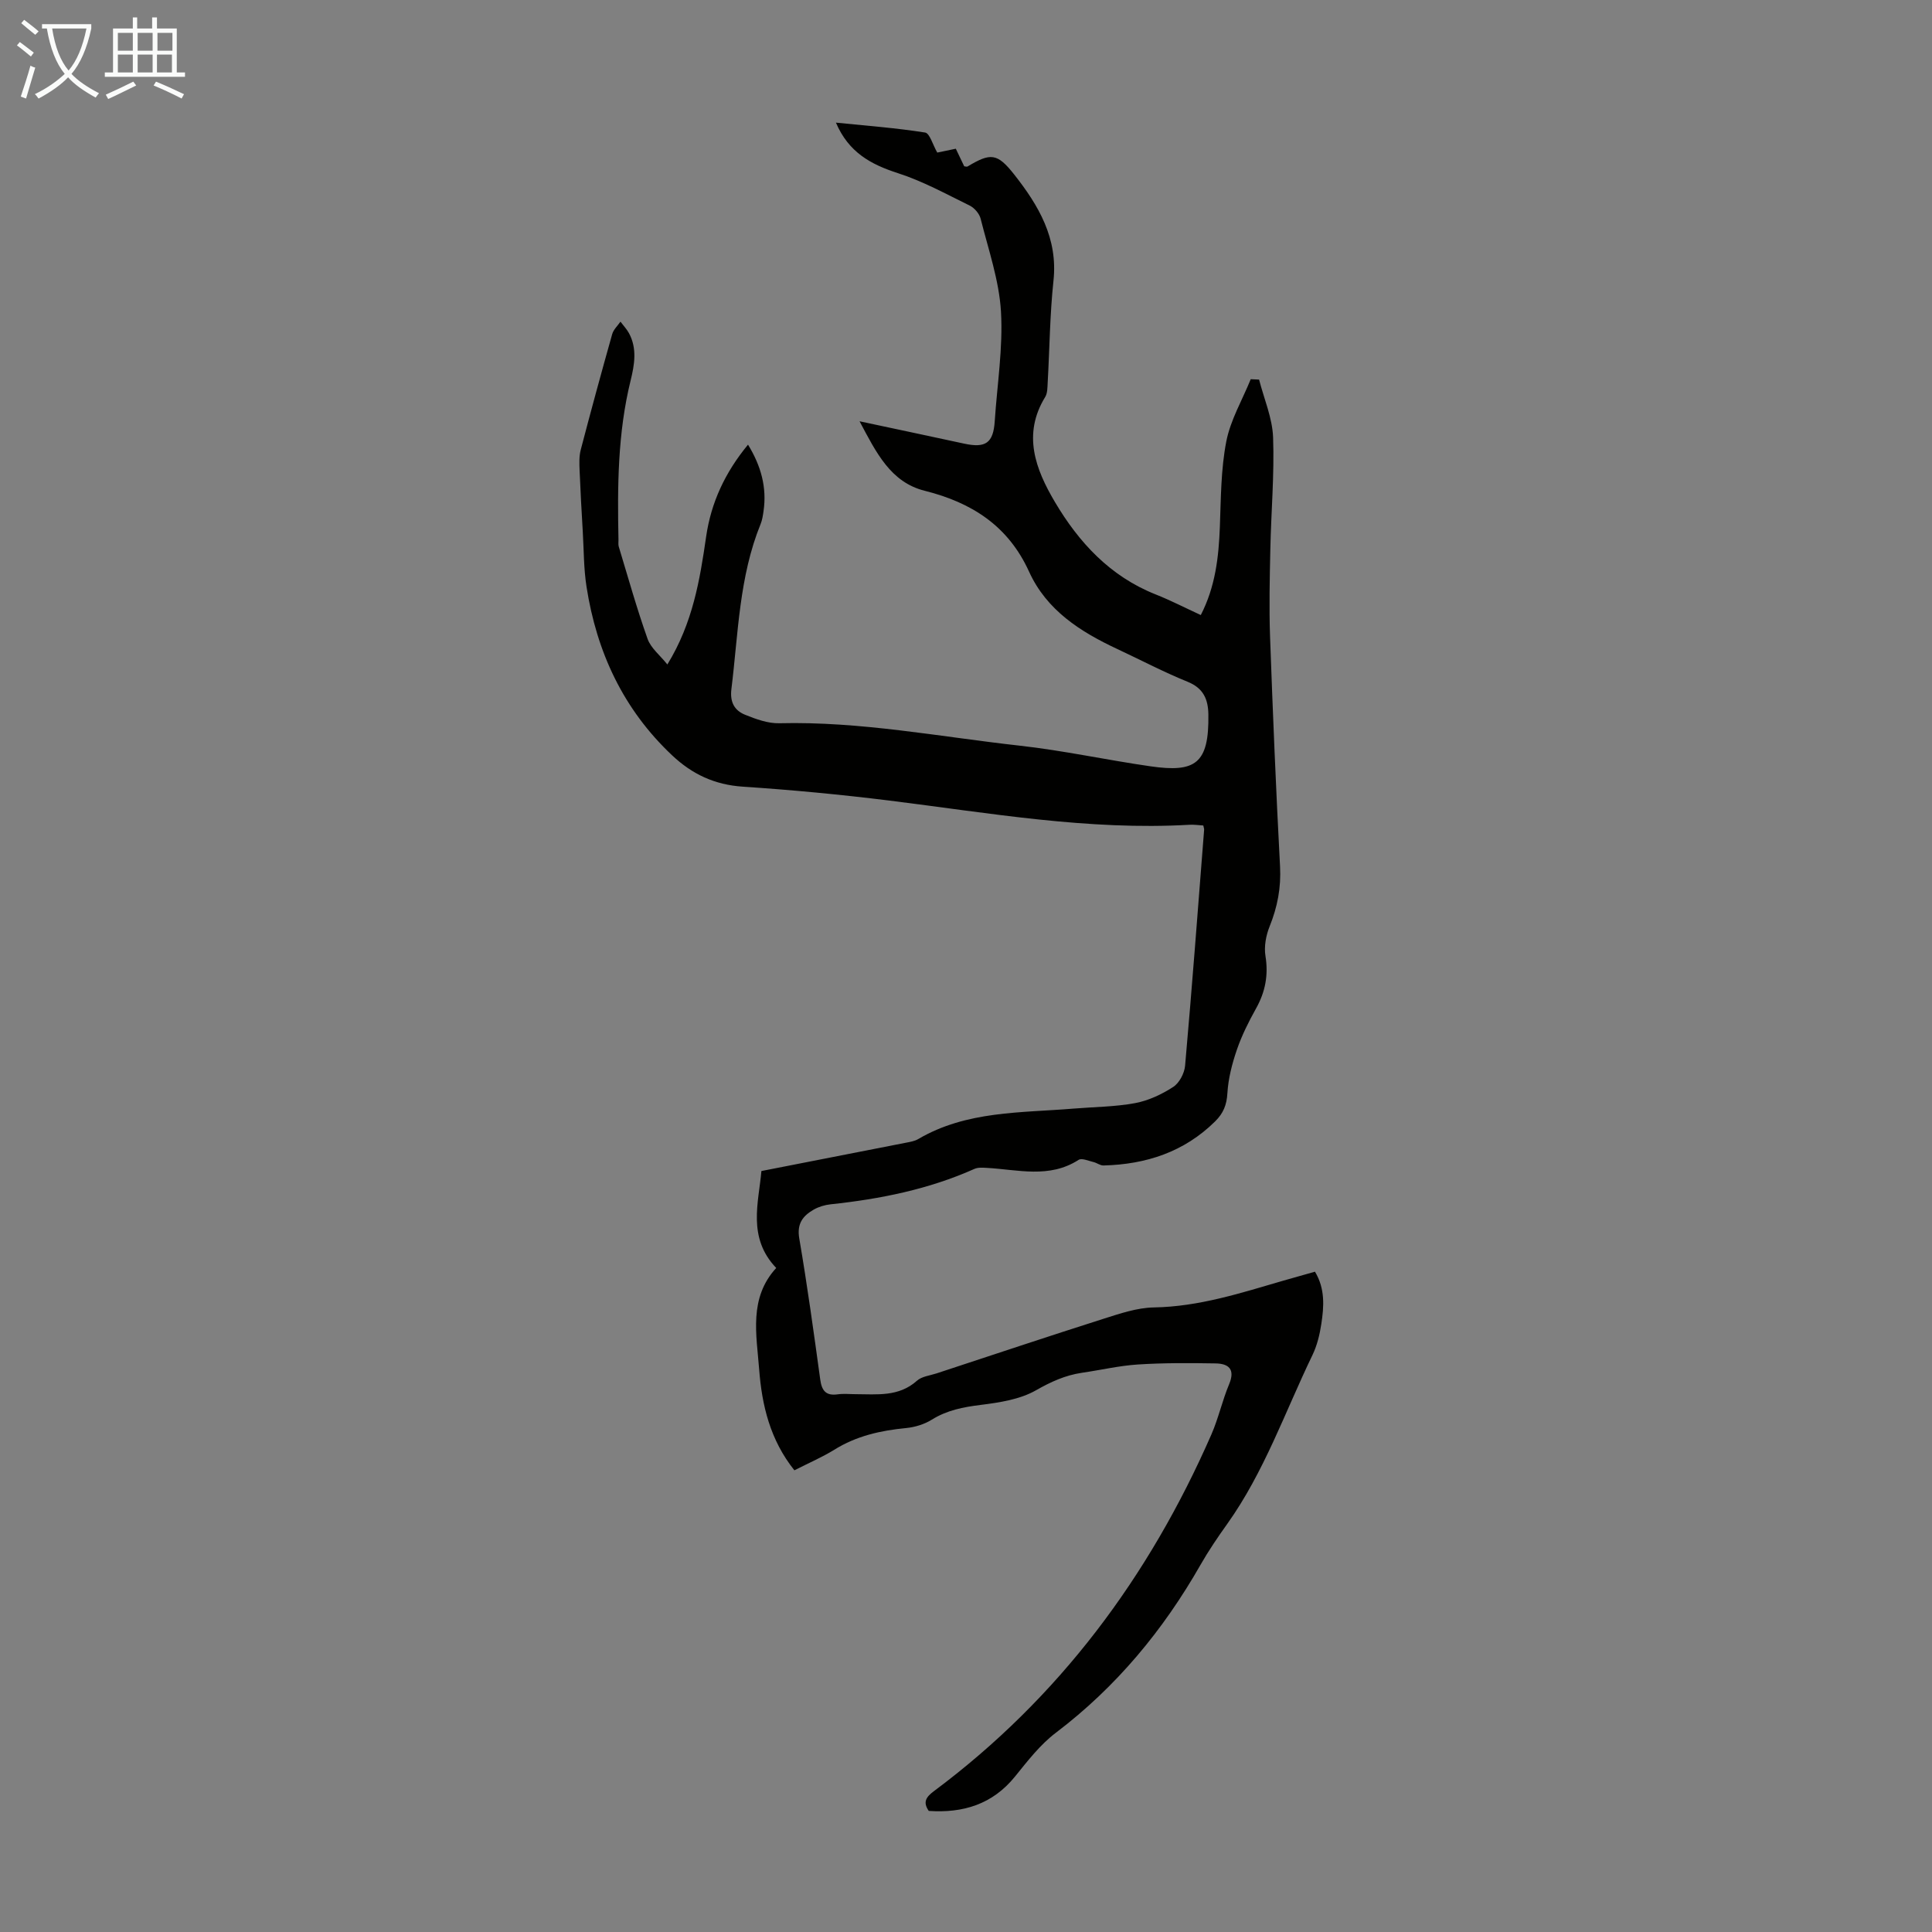 <svg enable-background="new 0 0 400 400" viewBox="0 0 400 400" xmlns="http://www.w3.org/2000/svg"><rect x="0" y="0" width="400" height="400" fill="#808080" stroke="none"/><path d="m164.47 304.41c-5.02-6.27-6.73-13.47-7.29-20.85-.55-7.22-2.19-14.82 3.53-21.04-6.04-6.3-3.62-13.61-3.07-20.07 10.25-2 20.08-3.92 29.91-5.86.87-.17 1.81-.32 2.56-.76 10.01-5.88 21.24-5.4 32.21-6.31 4.23-.35 8.53-.36 12.68-1.13 2.76-.51 5.52-1.81 7.9-3.35 1.27-.82 2.32-2.83 2.46-4.39 1.44-16.27 2.67-32.57 3.94-48.85.02-.21-.08-.43-.17-.89-.92-.05-1.9-.21-2.87-.15-20.94 1.21-41.48-2.45-62.12-5.01-10.09-1.25-20.22-2.21-30.36-2.88-5.82-.39-10.47-2.57-14.63-6.49-10.12-9.53-15.62-21.39-17.72-34.92-.58-3.73-.55-7.56-.77-11.34-.25-4.24-.49-8.47-.66-12.71-.06-1.43-.12-2.94.24-4.3 2.09-8 4.27-15.98 6.51-23.94.27-.94 1.12-1.72 1.71-2.57.59.79 1.29 1.52 1.76 2.38 1.73 3.19 1.14 6.55.34 9.81-2.68 10.88-2.74 21.93-2.51 33.02.01.45-.07.92.05 1.34 1.94 6.4 3.74 12.84 5.98 19.14.68 1.9 2.56 3.37 4.09 5.28 5.27-8.58 6.73-17.5 8.03-26.48 1.02-7.02 3.89-13.24 8.67-19.03 2.69 4.4 3.93 8.84 3.21 13.78-.13.88-.26 1.8-.59 2.62-4.47 10.97-4.64 22.69-6.06 34.2-.34 2.74.65 4.45 2.87 5.34 2.24.9 4.71 1.8 7.06 1.74 16.77-.42 33.2 2.8 49.74 4.64 9.09 1.01 18.06 2.98 27.12 4.28 9.26 1.33 12.12-.53 11.96-10.75-.05-3.1-1-5.42-4.28-6.75-4.96-2.01-9.72-4.52-14.58-6.79-7.64-3.57-14.63-8.02-18.26-16.01-4.31-9.47-11.83-14.3-21.61-16.75-7.06-1.77-10.03-7.89-13.49-14.39 7.72 1.65 14.7 3.12 21.66 4.63 4.47.97 6.03-.15 6.33-4.64.5-7.58 1.73-15.2 1.29-22.72-.39-6.47-2.61-12.84-4.21-19.21-.26-1.05-1.29-2.24-2.27-2.72-4.87-2.39-9.7-5.05-14.83-6.7-5.6-1.81-10.22-4.28-12.86-10.47 6.4.65 12.47 1.1 18.46 2.05.97.15 1.58 2.53 2.52 4.15.95-.2 2.33-.48 3.84-.8.61 1.29 1.18 2.47 1.74 3.64.27.02.54.13.69.04 4.76-2.85 6.13-2.82 9.66 1.66 5.04 6.4 9.08 13.19 8.13 22-.75 7-.8 14.08-1.2 21.12-.06.99-.03 2.14-.51 2.93-4.77 7.77-1.99 14.99 2 21.74 4.97 8.4 11.45 15.42 20.87 19.15 3.1 1.23 6.08 2.77 9.34 4.27 3.02-5.86 3.71-11.99 3.95-18.27.22-5.91.21-11.91 1.33-17.67.87-4.46 3.32-8.6 5.06-12.89.58.03 1.15.06 1.73.08 1.02 3.98 2.75 7.94 2.9 11.96.28 7.69-.41 15.42-.57 23.13-.13 6.03-.27 12.07-.06 18.09.57 15.88 1.23 31.76 2.07 47.63.23 4.37-.53 8.36-2.15 12.38-.76 1.88-1.19 4.18-.87 6.14.64 3.97-.03 7.45-1.97 10.91-1.52 2.73-2.94 5.56-3.95 8.51-.99 2.89-1.78 5.95-1.96 8.98-.14 2.44-.83 4.16-2.54 5.85-6.43 6.35-14.3 8.9-23.11 9.13-.69.02-1.37-.55-2.08-.71-1.03-.24-2.42-.88-3.08-.45-6.08 3.91-12.58 2.01-18.97 1.66-.87-.05-1.85-.13-2.6.21-9.49 4.24-19.52 6.24-29.78 7.33-1.19.13-2.44.5-3.48 1.09-2.25 1.29-3.53 2.91-3 5.98 1.66 9.7 3 19.45 4.34 29.2.32 2.32 1.17 3.42 3.63 3.07 1.21-.17 2.46-.03 3.69-.03 4.43.01 8.93.59 12.7-2.78 1-.9 2.67-1.07 4.05-1.52 11.55-3.8 23.09-7.66 34.67-11.34 3.37-1.07 6.88-2.26 10.34-2.32 9.34-.16 18.03-2.99 26.82-5.55 2.13-.62 4.27-1.21 6.53-1.85 2.13 3.54 1.87 7.22 1.31 10.85-.33 2.19-.88 4.45-1.84 6.43-5.67 11.75-9.98 24.2-17.64 34.95-1.95 2.73-3.85 5.52-5.51 8.43-7.73 13.56-17.46 25.31-29.97 34.8-3.25 2.46-5.85 5.85-8.45 9.06-4.68 5.78-10.77 7.6-17.86 7.12-1.28-1.85-.53-2.9 1.08-4.1 25.92-19.33 44.54-44.37 57.43-73.83 1.47-3.36 2.26-7.03 3.68-10.42 1.3-3.12-.12-4.26-2.83-4.3-5.35-.09-10.71-.12-16.04.22-3.89.25-7.74 1.16-11.61 1.72-3.46.51-6.43 1.87-9.52 3.63-3.32 1.89-7.52 2.53-11.43 3.02-3.62.45-6.97 1.09-10.12 3.05-1.54.96-3.48 1.56-5.3 1.74-5.3.51-10.32 1.63-14.91 4.5-2.53 1.56-5.33 2.76-8.25 4.25z" fill="#010100"/><g fill="#fafbfa"><path d="m6.4 11.7c-1-.8-1.9-1.6-2.9-2.3l.6-.7c.9.7 1.9 1.4 2.9 2.2zm-2.1 8.3c.7-2.1 1.4-4.2 2-6.4.2.1.6.3 1 .4-.7 2.3-1.3 4.4-1.9 6.4zm3-12.8c-1.1-.9-2.1-1.7-2.9-2.4l.6-.7c1 .8 2 1.5 3 2.4zm1.4-1.3v-.9h10.2v.9c-.9 4.2-2.3 7.3-4.1 9.4 1.3 1.4 3.2 2.7 5.7 4-.2.2-.4.5-.7.9-2.5-1.4-4.4-2.7-5.7-4.2-1.4 1.5-3.5 3-6.1 4.4 0 0 0 0-.1-.1-.3-.4-.5-.7-.7-.8 2.7-1.3 4.7-2.8 6.2-4.2-1.8-2.2-3-5.3-3.7-9.4zm9.2 0h-7.1c.6 3.8 1.7 6.7 3.4 8.7 1.7-2 2.9-4.8 3.7-8.7z"/><path d="m31.6 3.6h.9v2.3h4.1v9.1h1.7v.9h-16.6v-.9h1.7v-9.1h4.1v-2.3h.9v2.3h3.1v-2.3zm-4 13.3.6.8c-1.9.9-3.8 1.9-5.8 2.8-.2-.3-.3-.6-.5-.9 2-.9 3.9-1.8 5.7-2.7zm-3.2-10.1v3.7h3.1v-3.7zm0 4.5v3.7h3.1v-3.7zm4.1-4.5v3.7h3.1v-3.7zm0 4.5v3.7h3.1v-3.7zm9.1 9.1c-2.1-1.1-4.1-2-5.8-2.7l.5-.8c2.2.9 4.1 1.8 5.8 2.6zm-1.9-13.6h-3.1v3.7h3.1zm-3.2 4.5v3.7h3.1v-3.7z"/></g></svg>